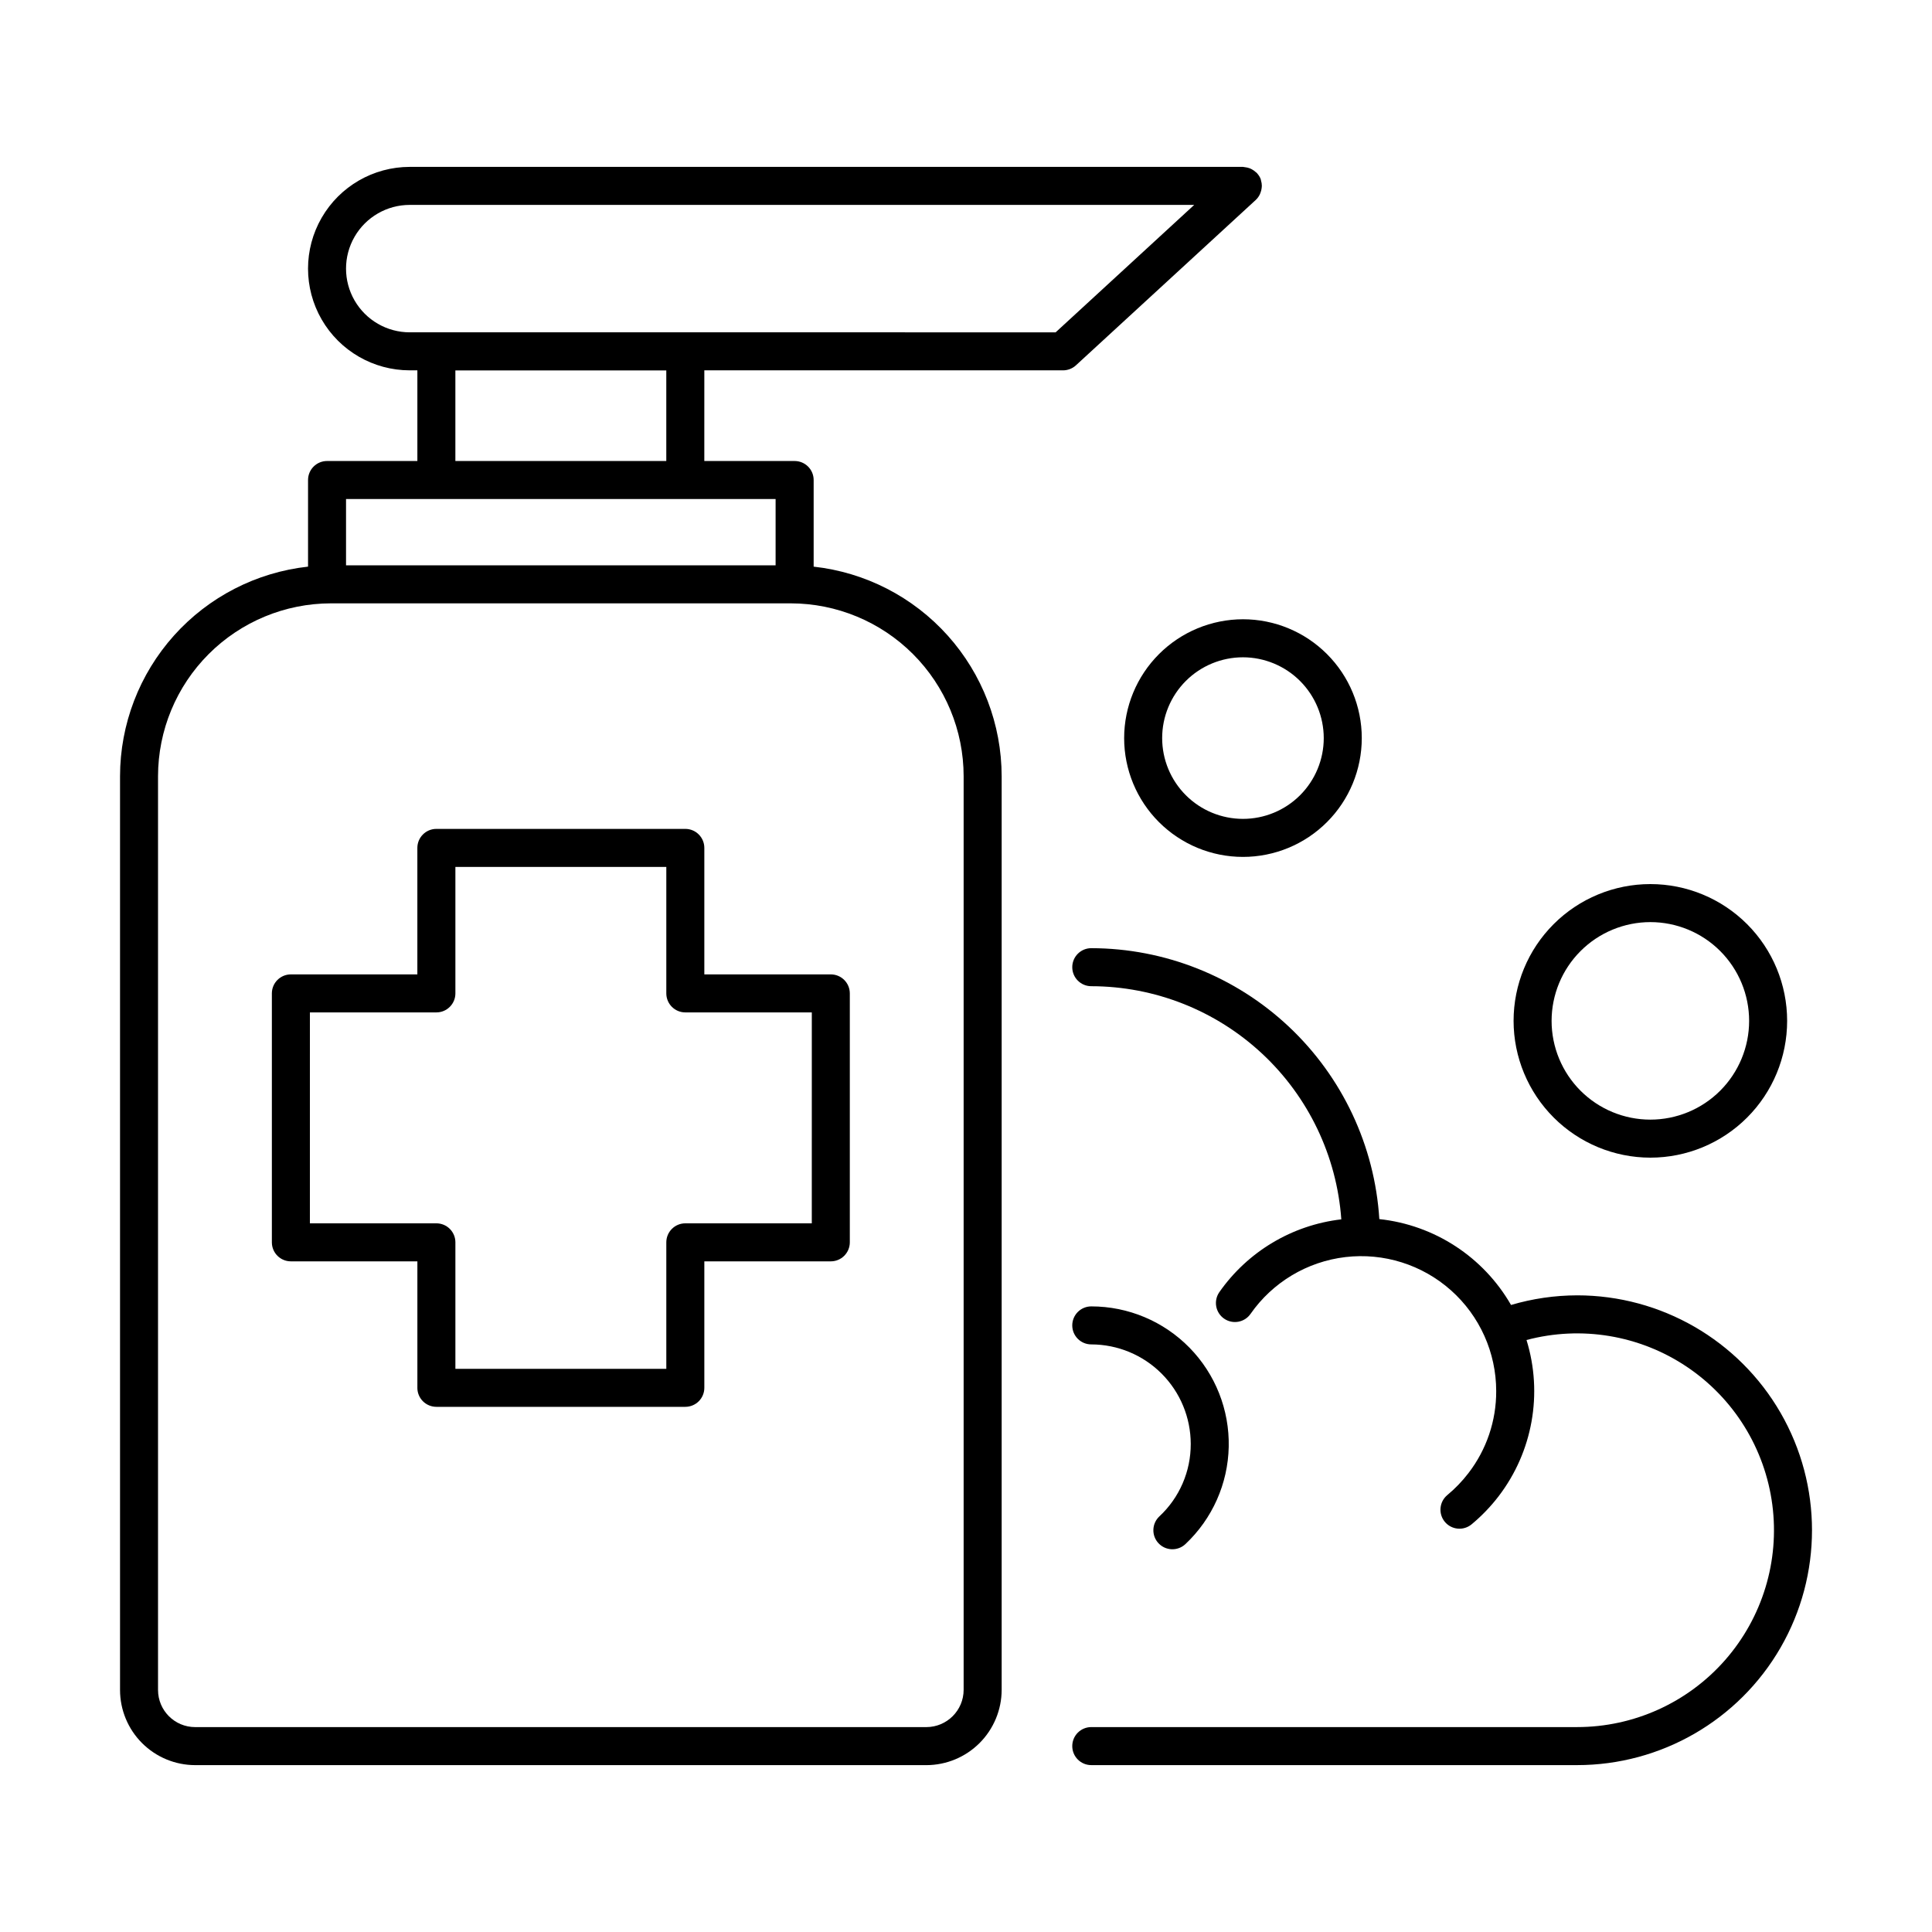 <?xml version="1.0" encoding="UTF-8"?>
<!-- Uploaded to: SVG Repo, www.svgrepo.com, Generator: SVG Repo Mixer Tools -->
<svg fill="#000000" width="800px" height="800px" version="1.1" viewBox="144 144 512 512" xmlns="http://www.w3.org/2000/svg">
 <g>
  <path d="m195.71 611.78h193.78c5.293-0.008 10.367-2.113 14.109-5.856 3.738-3.742 5.844-8.816 5.852-14.105v-242.11c-0.02-13.766-5.113-27.039-14.305-37.289-9.191-10.246-21.836-16.746-35.52-18.254v-22.957c0-2.781-2.254-5.035-5.039-5.035h-23.938l0.004-24.027h95.07c1.262-0.004 2.477-0.477 3.406-1.328l47.676-43.844 0.004-0.004c0.438-0.414 0.797-0.91 1.059-1.457 0.074-0.16 0.141-0.328 0.195-0.496 0.148-0.395 0.246-0.805 0.293-1.219 0.023-0.18 0.039-0.363 0.043-0.543-0.004-0.477-0.074-0.949-0.215-1.406-0.031-0.113-0.035-0.227-0.074-0.336l-0.016-0.078h-0.004c-0.215-0.539-0.527-1.031-0.914-1.461-0.031-0.035-0.039-0.082-0.07-0.117-0.074-0.082-0.176-0.109-0.254-0.188h-0.004c-0.332-0.32-0.707-0.594-1.113-0.809-0.16-0.09-0.324-0.168-0.492-0.238-0.422-0.164-0.871-0.273-1.324-0.316-0.137-0.016-0.262-0.059-0.398-0.059-0.043 0-0.082-0.02-0.121-0.02h-220.81c-9.629 0-18.531 5.137-23.348 13.48-4.816 8.34-4.816 18.617 0 26.961 4.816 8.34 13.719 13.477 23.348 13.477h2.016v24.027h-23.938 0.004c-2.785 0-5.039 2.254-5.039 5.035v22.957c-13.684 1.508-26.332 8.008-35.523 18.254-9.191 10.246-14.285 23.523-14.301 37.289v242.16c0.004 5.277 2.106 10.34 5.836 14.07 3.734 3.734 8.793 5.832 14.07 5.84zm56.875-379.71c-6.031 0-11.605-3.219-14.621-8.441-3.016-5.227-3.016-11.66 0-16.887 3.016-5.223 8.59-8.441 14.621-8.441h207.89l-36.719 33.77zm67.988 10.094v24.008h-55.895v-24.008zm-84.871 34.082h113.84v17.57l-113.84 0.004zm-49.824 73.461c0.016-12.145 4.844-23.789 13.434-32.379 8.59-8.59 20.234-13.418 32.379-13.434h121.87c12.145 0.016 23.789 4.844 32.379 13.434 8.59 8.59 13.422 20.234 13.434 32.379v242.11c-0.004 5.453-4.426 9.875-9.883 9.883h-193.78c-5.426-0.004-9.824-4.406-9.832-9.832z"/>
  <path d="m221.09 478.27h33.52v33.52h-0.004c0 1.336 0.531 2.617 1.477 3.562 0.945 0.941 2.227 1.473 3.562 1.473h65.973c1.336 0 2.617-0.531 3.562-1.473 0.945-0.945 1.477-2.227 1.477-3.562v-33.52h33.52-0.004c1.336 0 2.617-0.531 3.562-1.477 0.945-0.945 1.477-2.227 1.477-3.562v-65.973c0-2.781-2.258-5.035-5.039-5.035h-33.516v-33.52c0-2.781-2.258-5.039-5.039-5.039h-65.973c-2.781 0-5.039 2.258-5.039 5.039v33.52h-33.516c-2.785 0-5.039 2.254-5.039 5.035v65.973c0 2.785 2.254 5.039 5.039 5.039zm5.039-65.973h33.52-0.004c2.781 0 5.039-2.254 5.039-5.039v-33.516h55.895v33.52-0.004c0 2.785 2.258 5.039 5.039 5.039h33.52l-0.004 55.898h-33.516c-2.781 0-5.039 2.254-5.039 5.035v33.52h-55.895v-33.52c0-2.781-2.258-5.035-5.039-5.035h-33.52z"/>
  <path d="m561.95 487.28c-5.93 0.012-11.828 0.871-17.512 2.551-7.32-12.734-20.297-21.195-34.902-22.758-1.223-19.426-9.797-37.656-23.973-50.992-14.18-13.332-32.902-20.773-52.363-20.805-2.785 0-5.039 2.258-5.039 5.039s2.254 5.039 5.039 5.039c16.805 0.023 32.98 6.41 45.273 17.871 12.289 11.461 19.789 27.152 20.988 43.914-13.035 1.516-24.797 8.535-32.32 19.289-0.766 1.094-1.062 2.449-0.832 3.766 0.234 1.312 0.98 2.484 2.078 3.25 2.281 1.594 5.422 1.035 7.016-1.246 5.844-8.379 14.996-13.859 25.141-15.059 10.148-1.195 20.32 2.004 27.957 8.789 7.637 6.789 12.008 16.516 12.008 26.734 0.027 7.859-2.562 15.504-7.356 21.73-1.637 2.133-3.504 4.078-5.574 5.797-1.039 0.852-1.691 2.082-1.82 3.418s0.281 2.668 1.141 3.699c0.855 1.031 2.09 1.68 3.43 1.797 1.336 0.121 2.664-0.301 3.691-1.164 2.644-2.199 5.039-4.688 7.133-7.422 9.02-11.789 11.77-27.215 7.387-41.398 14.512-3.863 29.98-1.285 42.453 7.074 12.477 8.359 20.742 21.688 22.688 36.574 1.949 14.891-2.617 29.895-12.52 41.18-9.906 11.285-24.195 17.75-39.211 17.75h-128.75c-2.785 0-5.039 2.254-5.039 5.039 0 2.781 2.254 5.039 5.039 5.039h128.75c22.238 0 42.789-11.867 53.91-31.125 11.117-19.262 11.117-42.988 0-62.25-11.121-19.258-31.672-31.121-53.91-31.121z"/>
  <path d="m451.02 552.98c1.902 2.027 5.094 2.129 7.121 0.227 7.141-6.707 11.281-16.008 11.484-25.801 0.207-9.793-3.543-19.258-10.395-26.254-6.856-7-16.238-10.945-26.031-10.945-2.785 0-5.039 2.254-5.039 5.039 0 2.781 2.254 5.035 5.039 5.035 6.988 0.012 13.688 2.789 18.629 7.731 4.941 4.941 7.719 11.641 7.731 18.629 0.031 7.285-2.984 14.254-8.316 19.219-0.973 0.914-1.547 2.18-1.586 3.516-0.043 1.336 0.445 2.633 1.363 3.606z"/>
  <path d="m581.36 450.79c9.613 0 18.836-3.82 25.633-10.617 6.801-6.797 10.617-16.016 10.617-25.633 0-9.613-3.816-18.832-10.613-25.633-6.801-6.797-16.02-10.617-25.633-10.617s-18.836 3.82-25.633 10.617c-6.801 6.797-10.617 16.02-10.617 25.633 0.012 9.609 3.832 18.824 10.629 25.617 6.793 6.797 16.008 10.621 25.617 10.633zm0-62.422c6.941 0 13.602 2.754 18.508 7.664 4.91 4.91 7.668 11.566 7.668 18.508 0 6.941-2.758 13.598-7.668 18.508-4.906 4.906-11.566 7.664-18.508 7.664s-13.598-2.758-18.508-7.664c-4.906-4.91-7.664-11.566-7.664-18.508 0.008-6.941 2.769-13.594 7.676-18.5s11.559-7.664 18.496-7.672z"/>
  <path d="m441.91 339.6c0 8.352 3.316 16.359 9.223 22.266 5.902 5.902 13.91 9.223 22.262 9.223 8.352 0 16.359-3.316 22.266-9.223s9.223-13.914 9.223-22.266c0-8.348-3.316-16.359-9.223-22.262-5.902-5.906-13.91-9.227-22.262-9.227-8.348 0.012-16.352 3.332-22.254 9.234-5.902 5.902-9.227 13.906-9.234 22.254zm52.898 0c0 5.676-2.258 11.125-6.273 15.141-4.012 4.016-9.461 6.269-15.137 6.269-5.68 0-11.125-2.254-15.141-6.269-4.016-4.016-6.273-9.461-6.273-15.141 0-5.68 2.258-11.125 6.273-15.141 4.016-4.016 9.461-6.269 15.141-6.269 5.676 0.008 11.117 2.266 15.129 6.277 4.016 4.016 6.273 9.457 6.281 15.133z"/>
 </g>
</svg>